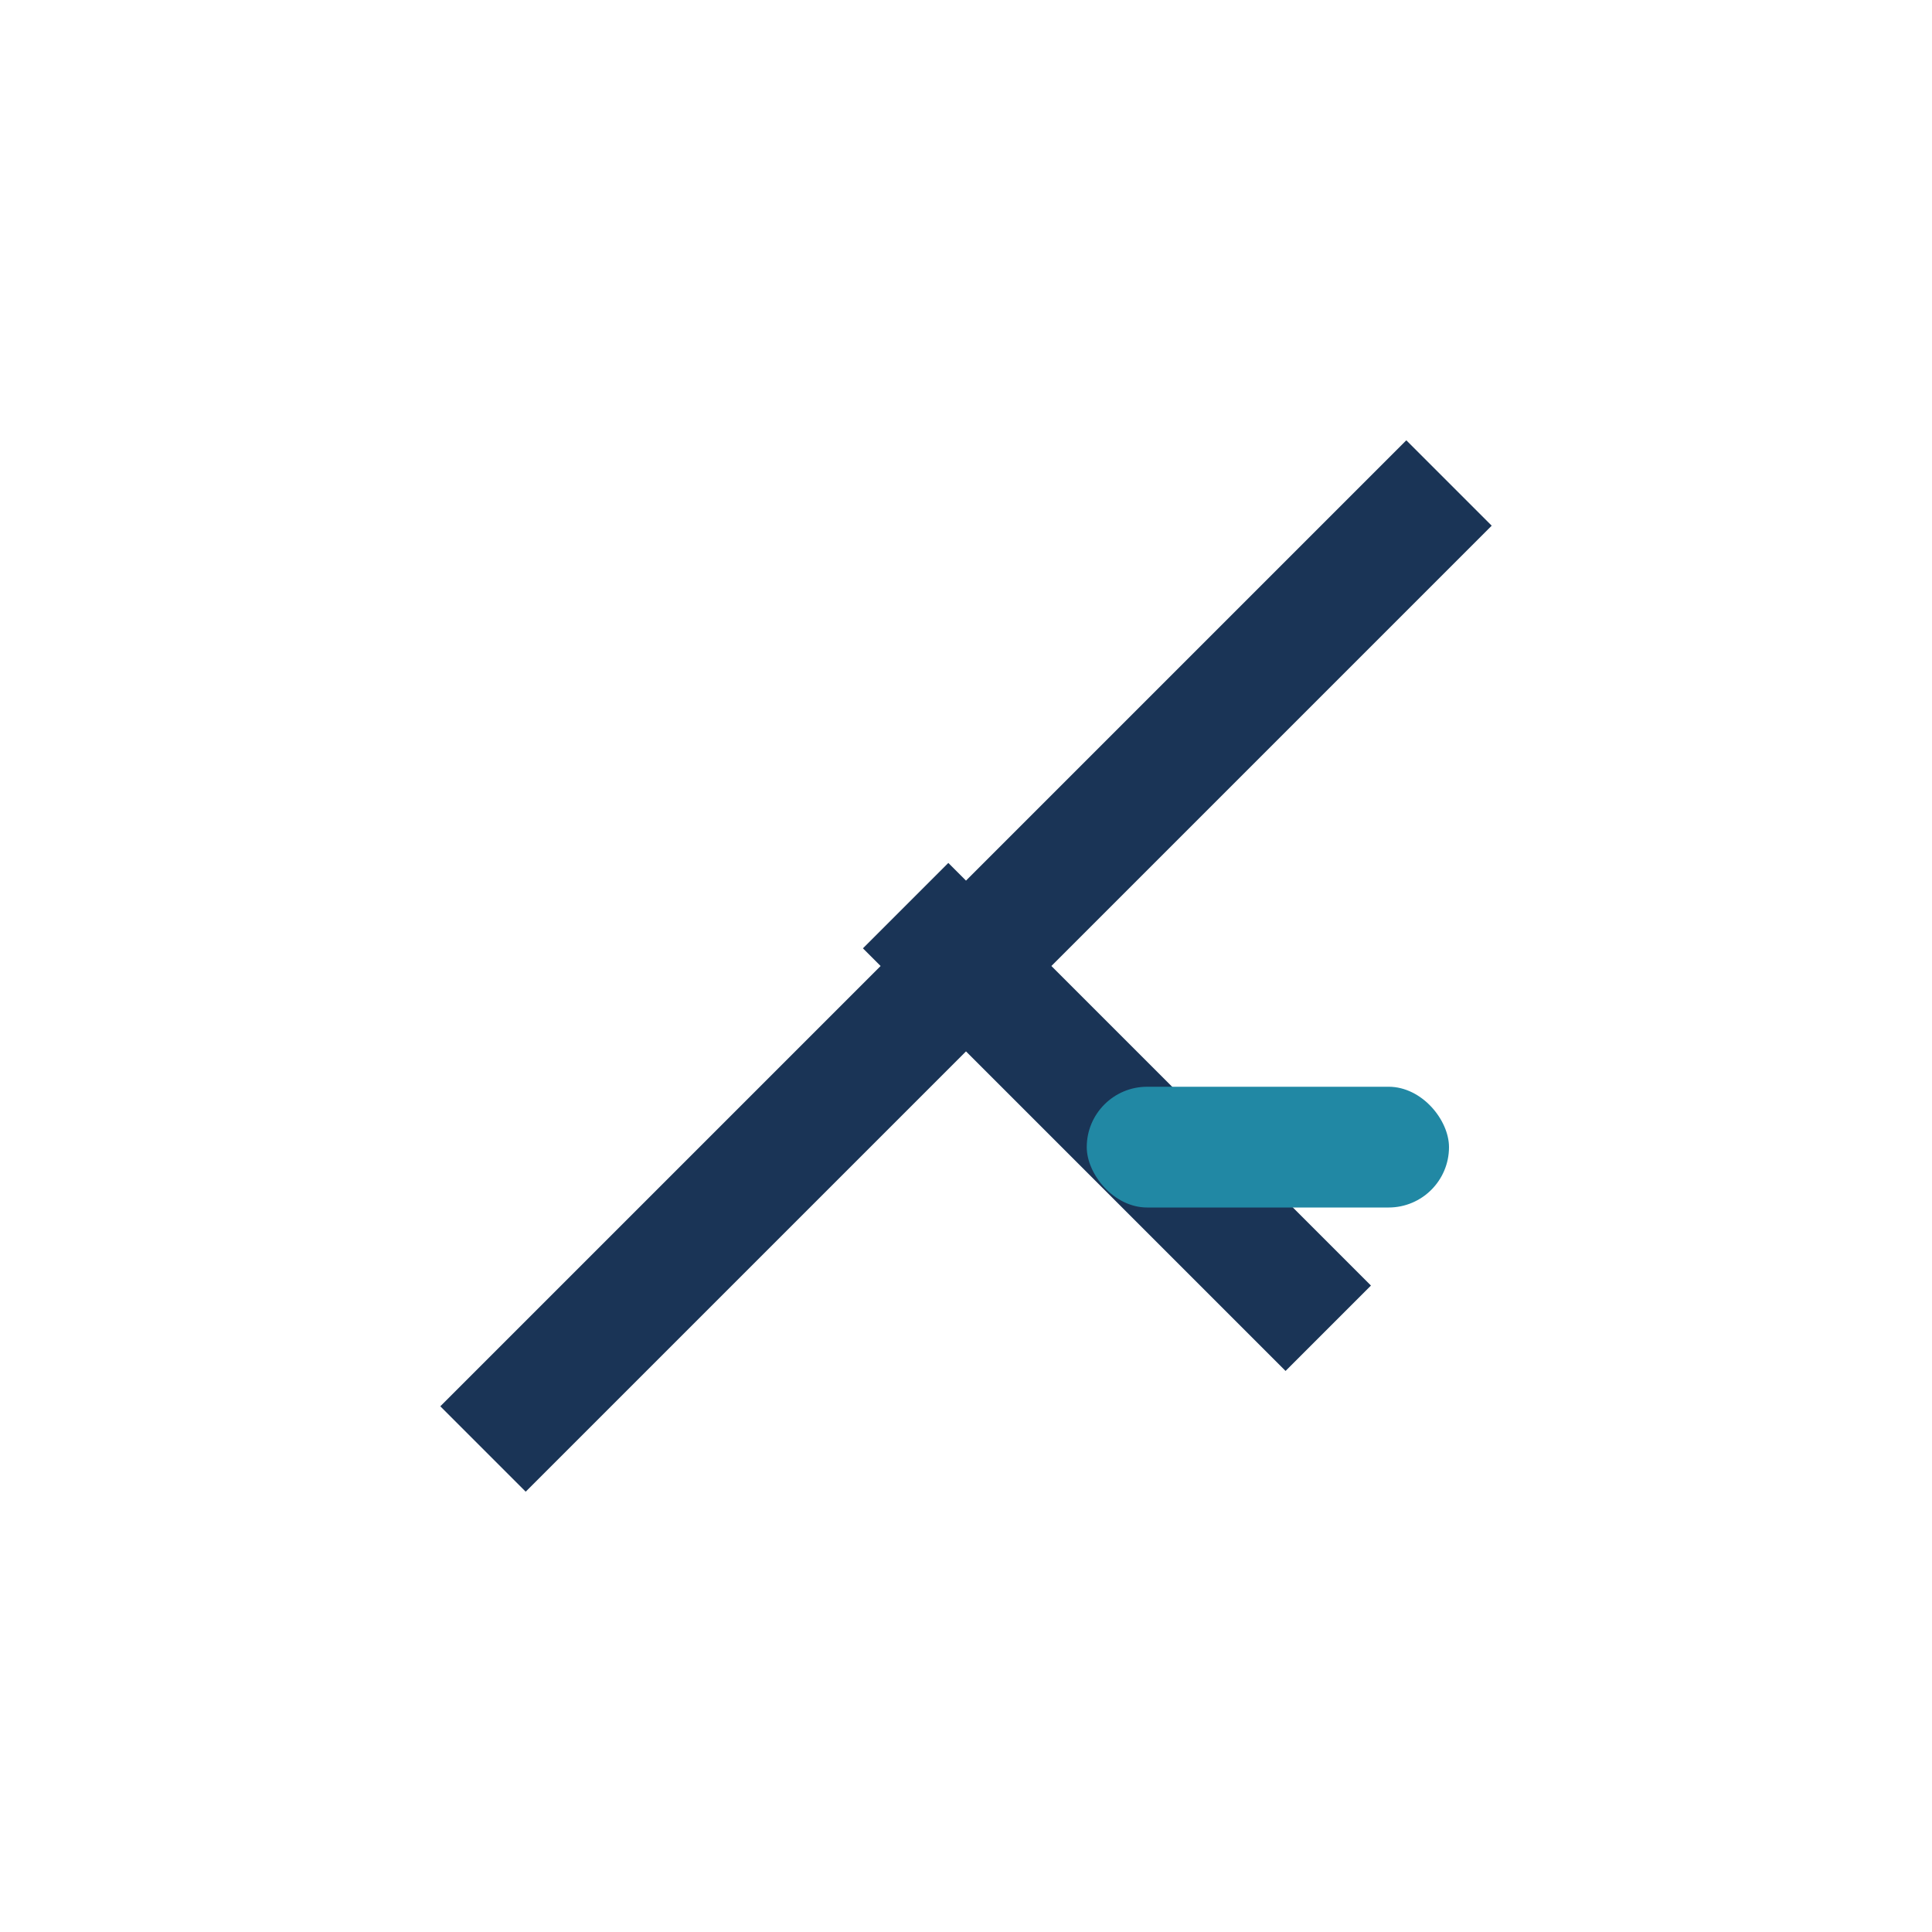 <?xml version="1.0" encoding="UTF-8"?>
<svg xmlns="http://www.w3.org/2000/svg" width="32" height="32" viewBox="0 0 32 32"><path d="M8 24l16-16m-9 7l7 7" stroke="#1A3456" stroke-width="2" /><rect x="18" y="18" width="6" height="2" rx="1" fill="#2188A4"/></svg>